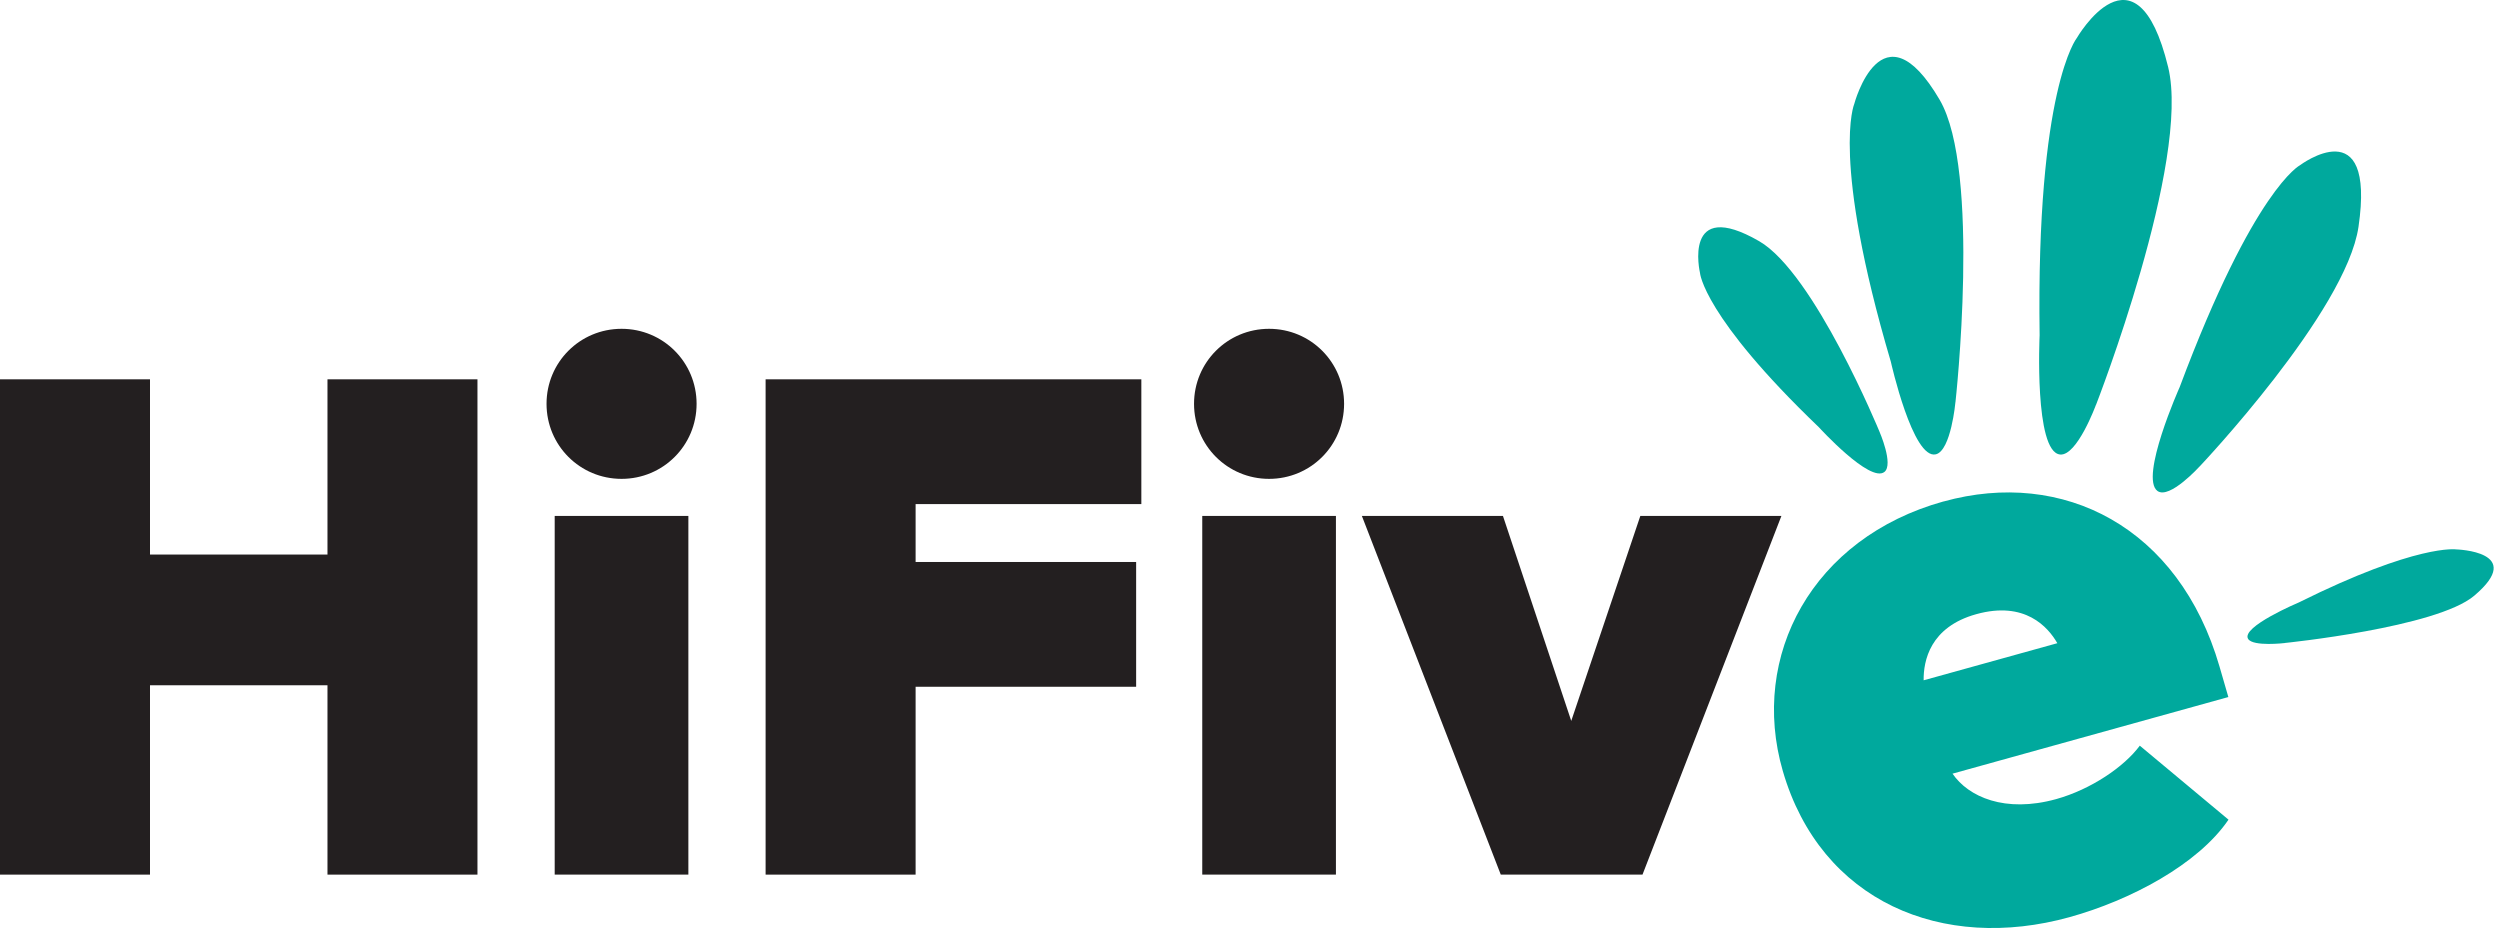 <svg width="132" height="49" viewBox="0 0 132 49" fill="none" xmlns="http://www.w3.org/2000/svg">
<path d="M17.291 46.18V36.182H7.92V46.18H0V20.028H7.92V29.28H17.291V20.028H25.21V46.18H17.291Z" fill="#231F20"/>
<path d="M28.857 21.322C28.857 19.126 30.622 17.361 32.819 17.361C35.014 17.361 36.78 19.126 36.78 21.322C36.78 23.518 35.014 25.284 32.819 25.284C30.622 25.284 28.857 23.518 28.857 21.322ZM29.288 46.18V27.242H36.346V46.18H29.288Z" fill="#231F20"/>
<path d="M40.424 46.18V20.028H60.263V26.616H48.344V29.673H59.988V36.261H48.344V46.18H40.424Z" fill="#231F20"/>
<path d="M63.045 21.322C63.045 19.126 64.811 17.361 67.007 17.361C69.203 17.361 70.968 19.126 70.968 21.322C70.968 23.518 69.203 25.284 67.007 25.284C64.811 25.284 63.045 23.518 63.045 21.322ZM63.479 46.18V27.242H70.537V46.18H63.479Z" fill="#231F20"/>
<path d="M79.241 46.18L71.907 27.242H79.356L82.962 38.064L86.609 27.242H94.058L86.724 46.18H79.235H79.241Z" fill="#231F20"/>
<path d="M99.234 22.786C99.234 22.786 95.793 14.417 92.885 12.735C88.822 10.39 89.759 14.406 89.759 14.406C89.759 14.406 89.907 16.684 96.041 22.563C96.041 22.563 98.742 25.527 99.499 24.917C99.991 24.516 99.234 22.786 99.234 22.786Z" fill="#00A99D"/>
<path d="M120.641 33.949C120.641 33.949 128.65 33.136 130.637 31.456C133.412 29.109 129.692 29.009 129.692 29.009C129.692 29.009 127.646 28.692 121.383 31.807C121.383 31.807 118.295 33.107 118.703 33.739C118.974 34.151 120.641 33.952 120.641 33.952V33.949Z" fill="#00A99D"/>
<path d="M103.249 21.23C103.249 21.23 104.608 9.016 102.414 5.269C99.353 0.041 97.906 5.484 97.906 5.484C97.906 5.484 96.661 8.355 99.837 19.102C99.837 19.102 100.998 24.293 102.217 23.987C103.015 23.783 103.247 21.23 103.247 21.23H103.249Z" fill="#00A99D"/>
<path d="M110.67 21.376C110.67 21.376 115.688 8.505 114.477 3.537C112.782 -3.399 109.657 2.005 109.657 2.005C109.657 2.005 107.506 4.666 107.692 17.702C107.692 17.702 107.397 23.858 108.772 23.998C109.671 24.09 110.667 21.373 110.667 21.373L110.67 21.376Z" fill="#00A99D"/>
<path d="M116.142 24.628C116.142 24.628 123.874 16.459 124.529 11.975C125.446 5.717 121.445 8.72 121.445 8.72C121.445 8.72 119.018 9.938 115.088 20.437C115.088 20.437 112.948 25.229 113.917 25.925C114.556 26.378 116.139 24.628 116.139 24.628H116.142Z" fill="#00A99D"/>
<path d="M102.618 26.479C108.923 24.728 115.047 27.813 117.191 35.197L117.657 36.804L103.093 40.849C103.927 42.071 105.861 42.943 108.569 42.192C110.391 41.685 112.155 40.492 112.981 39.371L117.665 43.278C116.051 45.651 112.471 47.538 109.277 48.424C102.572 50.285 96.138 47.616 94.132 40.708C92.368 34.628 95.695 28.401 102.618 26.476V26.479ZM101.568 35.92L108.627 33.961C108.14 33.111 106.92 31.712 104.345 32.429C101.902 33.108 101.556 34.893 101.568 35.923V35.92Z" fill="#00A99D"/>
</svg>
